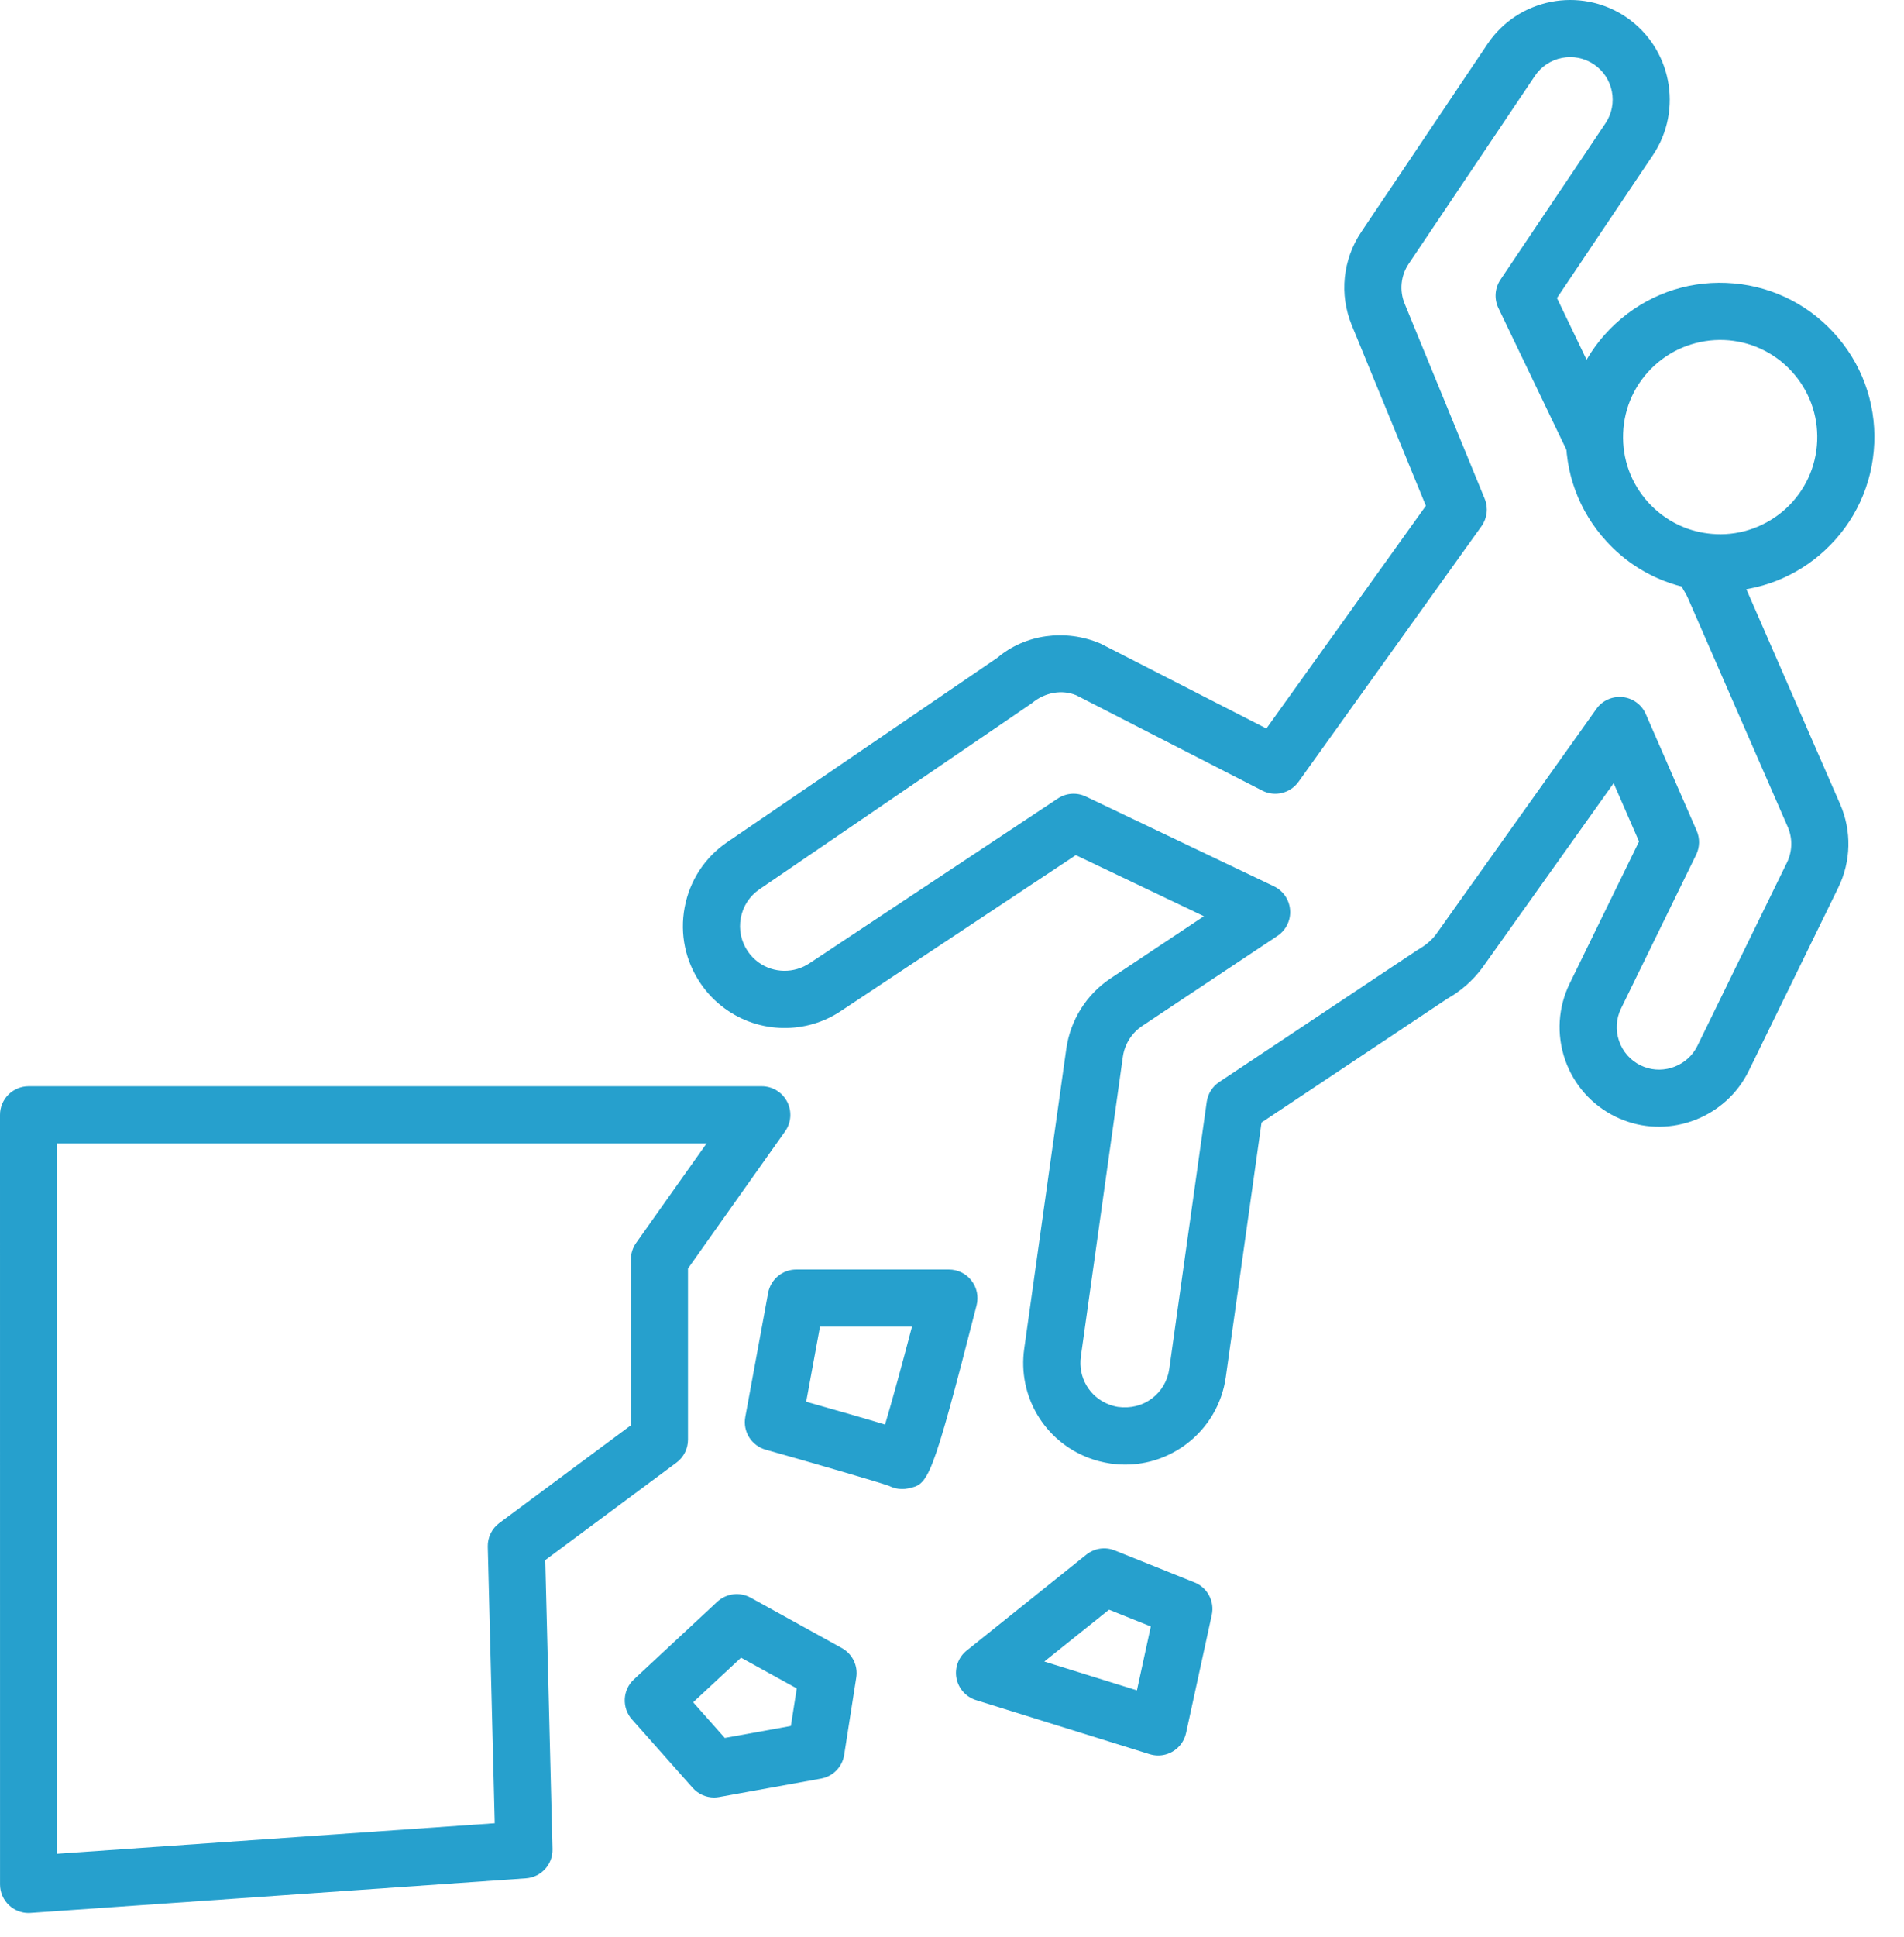 <?xml version="1.0" encoding="UTF-8"?> <svg xmlns="http://www.w3.org/2000/svg" xmlns:xlink="http://www.w3.org/1999/xlink" width="60px" height="61px" viewBox="0 0 60 61" version="1.1"><title>Group 16</title><g id="Page-1" stroke="none" stroke-width="1" fill="none" fill-rule="evenodd"><g id="Home" transform="translate(-182, -2498)" fill="#26A0CD"><g id="Types" transform="translate(177, 1877)"><g id="medical-copy" transform="translate(0, 621)"><g id="Group-16" transform="translate(5, 0)"><path d="M53.101,16.622 C53.412,16.742 53.743,16.809 54.085,16.824 C54.878,16.86 55.68,16.57 56.282,16.015 C56.882,15.461 57.231,14.705 57.264,13.889 C57.296,13.072 57.009,12.292 56.455,11.691 C55.901,11.091 55.145,10.742 54.329,10.709 C53.521,10.68 52.732,10.963 52.13,11.518 C51.53,12.071 51.181,12.826 51.149,13.643 C51.116,14.46 51.403,15.24 51.956,15.841 C52.279,16.19 52.664,16.453 53.101,16.622 M54.209,18.627 C54.143,18.627 54.078,18.626 54.011,18.623 C53.471,18.601 52.948,18.492 52.454,18.302 L52.453,18.302 C51.755,18.032 51.143,17.614 50.633,17.06 C49.753,16.107 49.297,14.868 49.35,13.571 C49.402,12.274 49.955,11.074 50.91,10.194 C51.864,9.314 53.099,8.857 54.401,8.91 C55.699,8.963 56.898,9.518 57.778,10.471 C58.658,11.424 59.115,12.663 59.063,13.961 C59.01,15.259 58.455,16.458 57.502,17.338 C56.597,18.174 55.434,18.627 54.209,18.627" id="Fill-1"></path><path d="M1.8,36.014 L1.801,58.387 L15.59,57.424 L15.371,48.714 C15.364,48.421 15.5,48.144 15.735,47.969 L19.881,44.891 L19.881,39.667 C19.881,39.481 19.938,39.299 20.046,39.147 L22.266,36.014 L1.8,36.014 Z M0.901,60.252 C0.674,60.252 0.454,60.166 0.287,60.01 C0.105,59.84 0.001,59.602 0.001,59.352 L0,35.114 C0,34.875 0.095,34.646 0.264,34.477 C0.432,34.309 0.661,34.213 0.9,34.213 L24.006,34.213 C24.342,34.213 24.651,34.402 24.805,34.701 C24.96,34.999 24.935,35.36 24.74,35.634 L21.68,39.953 L21.68,45.344 C21.68,45.629 21.546,45.897 21.317,46.067 L17.183,49.136 L17.411,58.24 C17.423,58.721 17.054,59.126 16.574,59.16 L0.964,60.249 C0.943,60.251 0.922,60.252 0.901,60.252 L0.901,60.252 Z" id="Fill-7"></path><path d="M35.46,46.13 C35.31,46.13 35.158,46.119 35.007,46.099 C34.731,46.056 34.512,45.997 34.3,45.916 C32.898,45.376 32.067,43.962 32.276,42.477 L33.601,33.036 C33.729,32.129 34.238,31.318 35.001,30.813 L37.938,28.858 L33.902,26.933 L26.529,31.823 C25.418,32.584 23.93,32.563 22.837,31.762 C22.543,31.547 22.288,31.284 22.081,30.981 C21.597,30.274 21.418,29.421 21.575,28.58 C21.733,27.735 22.21,27.005 22.918,26.523 L31.432,20.715 C32.29,19.984 33.563,19.794 34.68,20.27 L39.907,22.945 L44.933,15.93 L42.6,10.249 C42.199,9.278 42.311,8.178 42.897,7.306 L46.875,1.386 C47.836,-0.046 49.79,-0.433 51.23,0.53 C52.668,1.498 53.051,3.452 52.086,4.888 L49.064,9.387 L51.001,13.421 C51.216,13.869 51.027,14.406 50.579,14.622 C50.128,14.84 49.593,14.648 49.378,14.2 L47.218,9.702 C47.08,9.415 47.105,9.075 47.282,8.811 L50.592,3.884 C51.004,3.272 50.84,2.438 50.227,2.026 C49.617,1.615 48.78,1.777 48.369,2.39 L44.391,8.31 C44.141,8.682 44.094,9.151 44.264,9.565 L46.786,15.707 C46.904,15.994 46.866,16.321 46.686,16.573 L40.919,24.624 C40.659,24.984 40.176,25.107 39.777,24.901 L33.918,21.899 C33.475,21.713 32.933,21.798 32.518,22.147 L23.932,28.009 C23.623,28.221 23.414,28.541 23.344,28.911 C23.275,29.279 23.354,29.654 23.566,29.965 C23.658,30.099 23.77,30.214 23.899,30.309 C24.377,30.658 25.03,30.667 25.522,30.331 L33.333,25.151 C33.596,24.975 33.932,24.951 34.218,25.088 L40.145,27.915 C40.437,28.055 40.632,28.341 40.654,28.664 C40.678,28.986 40.525,29.297 40.256,29.477 L35.998,32.311 C35.663,32.533 35.439,32.889 35.384,33.286 L34.06,42.727 C33.968,43.379 34.331,43.999 34.943,44.235 C35.037,44.271 35.134,44.297 35.23,44.313 C35.633,44.365 35.999,44.273 36.3,44.046 C36.601,43.819 36.794,43.49 36.846,43.119 L38.027,34.704 C38.064,34.449 38.206,34.223 38.42,34.08 L44.667,29.922 C44.933,29.77 45.114,29.612 45.251,29.431 L50.305,22.329 C50.492,22.064 50.807,21.924 51.131,21.955 C51.454,21.989 51.733,22.193 51.863,22.49 L53.467,26.165 C53.572,26.407 53.566,26.684 53.45,26.921 L51.084,31.763 C50.927,32.084 50.904,32.447 51.021,32.786 C51.137,33.124 51.378,33.398 51.699,33.555 L51.808,33.602 C52.445,33.848 53.188,33.56 53.49,32.939 L56.312,27.166 C56.484,26.813 56.493,26.403 56.336,26.043 L53.184,18.822 C53.153,18.752 53.117,18.683 53.074,18.618 C52.802,18.202 52.918,17.645 53.334,17.372 C53.751,17.1 54.309,17.217 54.58,17.632 C54.678,17.782 54.763,17.94 54.833,18.102 L57.985,25.322 C58.355,26.167 58.334,27.127 57.929,27.956 L55.107,33.73 C54.397,35.183 52.664,35.864 51.156,35.279 C51.076,35.248 50.997,35.214 50.917,35.176 C50.155,34.804 49.591,34.164 49.317,33.371 C49.046,32.577 49.099,31.725 49.467,30.972 L51.65,26.504 L50.85,24.668 L46.704,30.492 C46.405,30.892 46.03,31.218 45.606,31.456 L39.754,35.355 L38.629,43.368 C38.511,44.216 38.068,44.967 37.384,45.484 C36.821,45.907 36.151,46.13 35.46,46.13" id="Fill-4"></path><path d="M25.405,44.15 C26.581,44.483 27.363,44.707 27.89,44.868 C28.105,44.152 28.424,42.987 28.739,41.785 L25.84,41.785 L25.405,44.15 Z M28.43,46.899 C28.285,46.899 28.143,46.865 28.017,46.8 C27.68,46.678 25.805,46.133 24.128,45.66 C23.68,45.534 23.402,45.087 23.486,44.63 L24.206,40.721 C24.285,40.295 24.657,39.984 25.091,39.984 L29.904,39.984 C30.181,39.984 30.444,40.113 30.613,40.333 C30.784,40.552 30.843,40.837 30.776,41.107 C29.338,46.727 29.256,46.745 28.613,46.88 C28.552,46.893 28.491,46.899 28.43,46.899 L28.43,46.899 Z" id="Fill-10"></path><path d="M32.909,52.332 L35.827,53.24 L36.265,51.227 L34.948,50.699 L32.909,52.332 Z M36.497,55.292 C36.407,55.292 36.317,55.278 36.229,55.251 L30.758,53.548 C30.44,53.449 30.203,53.183 30.14,52.855 C30.079,52.528 30.203,52.194 30.463,51.986 L34.232,48.966 C34.486,48.763 34.828,48.71 35.13,48.833 L37.642,49.84 C38.051,50.003 38.28,50.437 38.186,50.866 L37.376,54.583 C37.322,54.83 37.168,55.043 36.95,55.169 C36.81,55.25 36.654,55.292 36.497,55.292 L36.497,55.292 Z" id="Fill-12"></path><path d="M21.843,53.615 L22.84,54.739 L24.922,54.362 L25.108,53.179 L23.352,52.211 L21.843,53.615 Z M22.503,56.615 C22.248,56.615 22.003,56.507 21.829,56.312 L19.913,54.153 C19.59,53.787 19.616,53.229 19.974,52.896 L22.604,50.448 C22.89,50.184 23.312,50.133 23.652,50.319 L26.529,51.908 C26.86,52.091 27.043,52.462 26.983,52.836 L26.602,55.273 C26.543,55.651 26.25,55.951 25.872,56.019 L22.663,56.6 C22.61,56.61 22.556,56.615 22.503,56.615 L22.503,56.615 Z" id="Fill-14"></path></g></g></g></g></g></svg> 